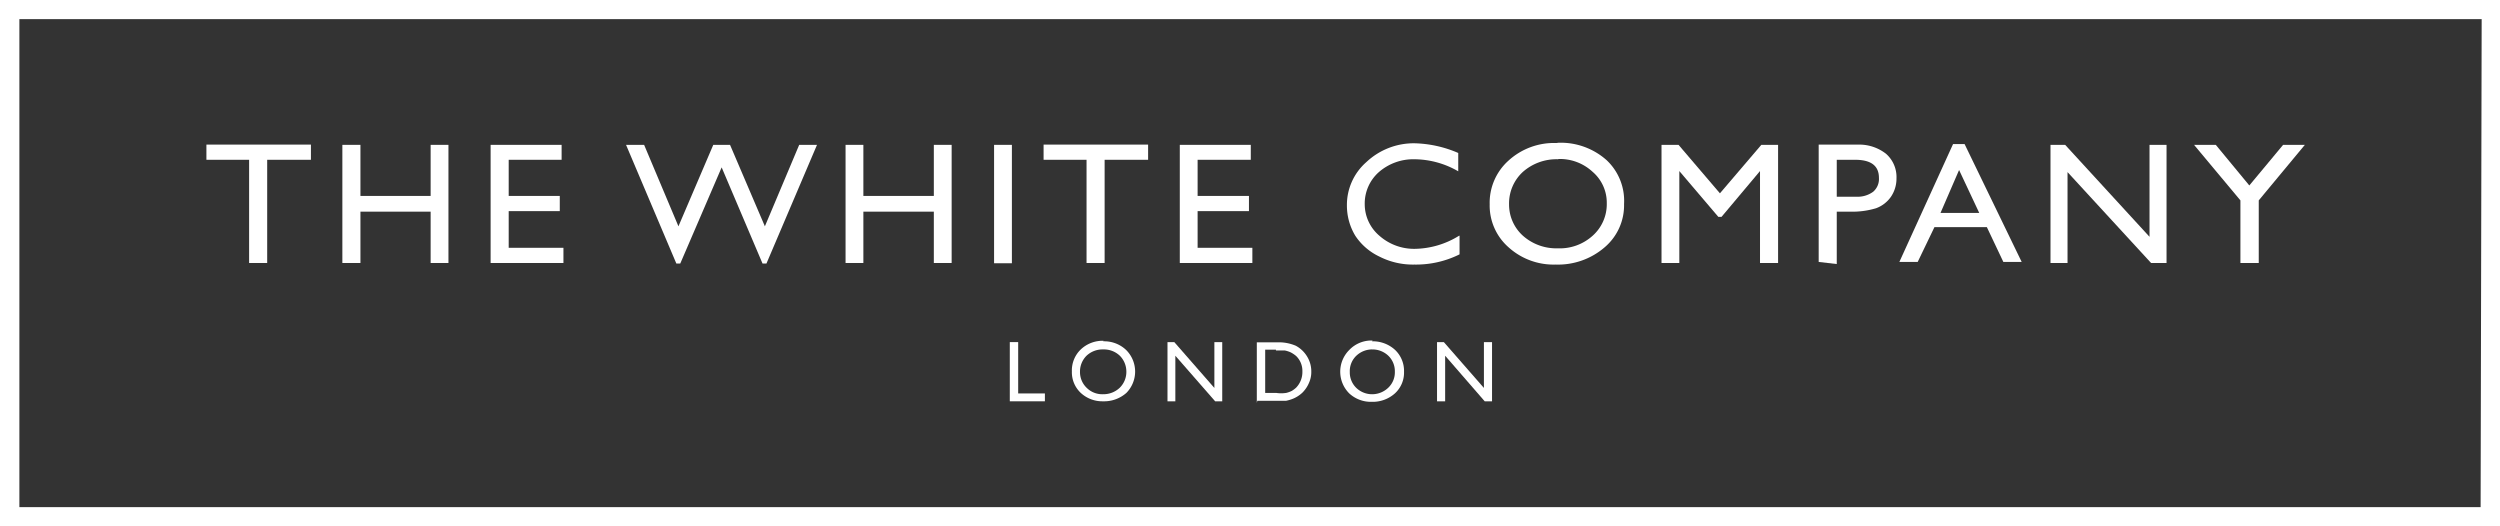 <svg id="Layer_1" data-name="Layer 1" xmlns="http://www.w3.org/2000/svg" viewBox="0 0 95.44 20.09"><rect x="0" y="0" width="95.44" height="20.09" fill="#333333" stroke="none"/><defs><style>.cls-1{fill:#fff;}</style></defs><title>Artboard 3</title><polygon class="cls-1" points="7.88 5.52 11.87 5.52 11.87 6.1 10.2 6.1 10.2 10.04 9.51 10.04 9.51 6.1 7.88 6.1 7.88 5.52"/><polygon class="cls-1" points="16.44 5.53 17.12 5.53 17.12 10.04 16.44 10.04 16.44 8.08 13.76 8.08 13.76 10.04 13.07 10.04 13.07 5.53 13.76 5.53 13.76 7.48 16.44 7.48 16.44 5.53"/><polygon class="cls-1" points="18.73 5.53 21.44 5.53 21.44 6.1 19.42 6.1 19.42 7.48 21.37 7.48 21.37 8.06 19.42 8.06 19.42 9.46 21.51 9.46 21.51 10.04 18.73 10.04 18.73 5.53"/><polygon class="cls-1" points="30.51 5.53 31.19 5.53 29.26 10.06 29.11 10.06 27.55 6.39 25.97 10.06 25.82 10.06 23.9 5.53 24.59 5.53 25.9 8.64 27.23 5.53 27.87 5.53 29.2 8.64 30.51 5.53"/><polygon class="cls-1" points="35.65 5.53 36.33 5.53 36.33 10.04 35.65 10.04 35.65 8.08 32.96 8.08 32.96 10.04 32.28 10.04 32.28 5.53 32.96 5.53 32.96 7.48 35.65 7.48 35.65 5.53"/><rect class="cls-1" x="37.95" y="5.53" width="0.68" height="4.52"/><polygon class="cls-1" points="39.84 5.52 43.83 5.52 43.83 6.1 42.17 6.1 42.17 10.04 41.48 10.04 41.48 6.1 39.84 6.1 39.84 5.52"/><polygon class="cls-1" points="45.04 5.53 47.75 5.53 47.75 6.1 45.72 6.1 45.72 7.48 47.68 7.48 47.68 8.06 45.72 8.06 45.72 9.46 47.81 9.46 47.81 10.04 45.04 10.04 45.04 5.53"/><path class="cls-1" d="M55.72,9v.71A3.72,3.72,0,0,1,54,10.1a2.81,2.81,0,0,1-1.35-.31A2.25,2.25,0,0,1,51.74,9a2.22,2.22,0,0,1-.32-1.15,2.17,2.17,0,0,1,.74-1.66A2.64,2.64,0,0,1,54,5.47a4.45,4.45,0,0,1,1.67.37v.7A3.38,3.38,0,0,0,54,6.08a2,2,0,0,0-1.36.49,1.6,1.6,0,0,0-.54,1.23A1.58,1.58,0,0,0,52.66,9,2,2,0,0,0,54,9.5a3.28,3.28,0,0,0,1.7-.5"/><path class="cls-1" d="M59.49,6.08a1.94,1.94,0,0,0-1.35.48,1.63,1.63,0,0,0-.53,1.24A1.6,1.6,0,0,0,58.14,9a1.92,1.92,0,0,0,1.33.48A1.87,1.87,0,0,0,60.8,9a1.61,1.61,0,0,0,.54-1.24,1.55,1.55,0,0,0-.54-1.2,1.84,1.84,0,0,0-1.31-.49m0-.62a2.63,2.63,0,0,1,1.85.67A2.13,2.13,0,0,1,62,7.79a2.1,2.1,0,0,1-.74,1.65,2.72,2.72,0,0,1-1.87.66,2.56,2.56,0,0,1-1.8-.66,2.12,2.12,0,0,1-.72-1.64,2.16,2.16,0,0,1,.72-1.67,2.58,2.58,0,0,1,1.83-.67"/><polygon class="cls-1" points="67.24 5.53 67.88 5.53 67.88 10.04 67.19 10.04 67.19 6.53 65.72 8.28 65.6 8.28 64.11 6.53 64.11 10.04 63.43 10.04 63.43 5.53 64.08 5.53 65.66 7.38 67.24 5.53"/><path class="cls-1" d="M70.82,6.1h-.7V7.51h.75a1,1,0,0,0,.64-.19.64.64,0,0,0,.22-.53c0-.46-.3-.69-.91-.69M69.43,10V5.52H71A1.66,1.66,0,0,1,72,5.87a1.18,1.18,0,0,1,.4.94,1.23,1.23,0,0,1-.21.7,1.19,1.19,0,0,1-.57.44,3.13,3.13,0,0,1-1,.13h-.5v2Z"/><path class="cls-1" d="M75.56,8.13l-.77-1.64-.71,1.64Zm-1-2.63H75L77.18,10h-.7l-.63-1.33h-2L73.21,10h-.7Z"/><polygon class="cls-1" points="82.06 5.53 82.71 5.53 82.71 10.04 82.12 10.04 78.93 6.57 78.93 10.04 78.28 10.04 78.28 5.53 78.84 5.53 82.06 9.04 82.06 5.53"/><polygon class="cls-1" points="87.16 5.53 87.99 5.53 86.23 7.65 86.23 10.04 85.53 10.04 85.53 7.65 83.76 5.53 84.59 5.53 85.87 7.08 87.16 5.53"/><polygon class="cls-1" points="38.55 13.06 38.87 13.06 38.87 15.02 39.89 15.02 39.89 15.32 38.55 15.32 38.55 13.06"/><path class="cls-1" d="M42.12,13.34a.89.89,0,0,0-.64.24.85.85,0,0,0-.25.62.83.83,0,0,0,.26.61.84.84,0,0,0,.62.24.9.9,0,0,0,.64-.25.85.85,0,0,0,.25-.61.86.86,0,0,0-.25-.61.88.88,0,0,0-.63-.24m0-.31a1.21,1.21,0,0,1,.87.33A1.16,1.16,0,0,1,43,15a1.28,1.28,0,0,1-.89.32,1.21,1.21,0,0,1-.85-.32,1.08,1.08,0,0,1-.34-.82,1.11,1.11,0,0,1,.34-.84,1.21,1.21,0,0,1,.87-.33"/><polygon class="cls-1" points="46.36 13.06 46.66 13.06 46.66 15.32 46.39 15.32 44.87 13.58 44.87 15.32 44.57 15.32 44.57 13.06 44.83 13.06 46.36 14.81 46.36 13.06"/><path class="cls-1" d="M48.71,13.35H48.3V15h.42a1.29,1.29,0,0,0,.38,0,.93.93,0,0,0,.22-.08,1,1,0,0,0,.16-.12.86.86,0,0,0,.24-.62.79.79,0,0,0-.24-.59,1.1,1.1,0,0,0-.21-.14,1.11,1.11,0,0,0-.22-.07l-.34,0m-.73,2V13.07h.76a1.65,1.65,0,0,1,.73.13,1.13,1.13,0,0,1,.43.41,1.08,1.08,0,0,1,.16.58,1,1,0,0,1-.09.43,1.15,1.15,0,0,1-.25.37,1.17,1.17,0,0,1-.38.24,1.53,1.53,0,0,1-.24.07H48Z"/><path class="cls-1" d="M52.42,13.34a.88.88,0,0,0-.64.24.81.81,0,0,0-.25.62.82.82,0,0,0,.25.61.87.87,0,0,0,.63.24A.89.89,0,0,0,53,14.8a.81.81,0,0,0,.25-.61.82.82,0,0,0-.25-.61.88.88,0,0,0-.62-.24m0-.31a1.25,1.25,0,0,1,.88.33,1.1,1.1,0,0,1,.34.83,1.07,1.07,0,0,1-.35.83,1.27,1.27,0,0,1-.88.32,1.22,1.22,0,0,1-.86-.32,1.17,1.17,0,0,1,0-1.66A1.17,1.17,0,0,1,52.4,13"/><polygon class="cls-1" points="56.65 13.06 56.96 13.06 56.96 15.32 56.68 15.32 55.17 13.58 55.17 15.32 54.86 15.32 54.86 13.06 55.12 13.06 56.65 14.81 56.65 13.06"/><path class="cls-1" d="M95.44,0H0V20.09H95.44ZM94.7,19.36H.74V.73h94Z"/></svg>